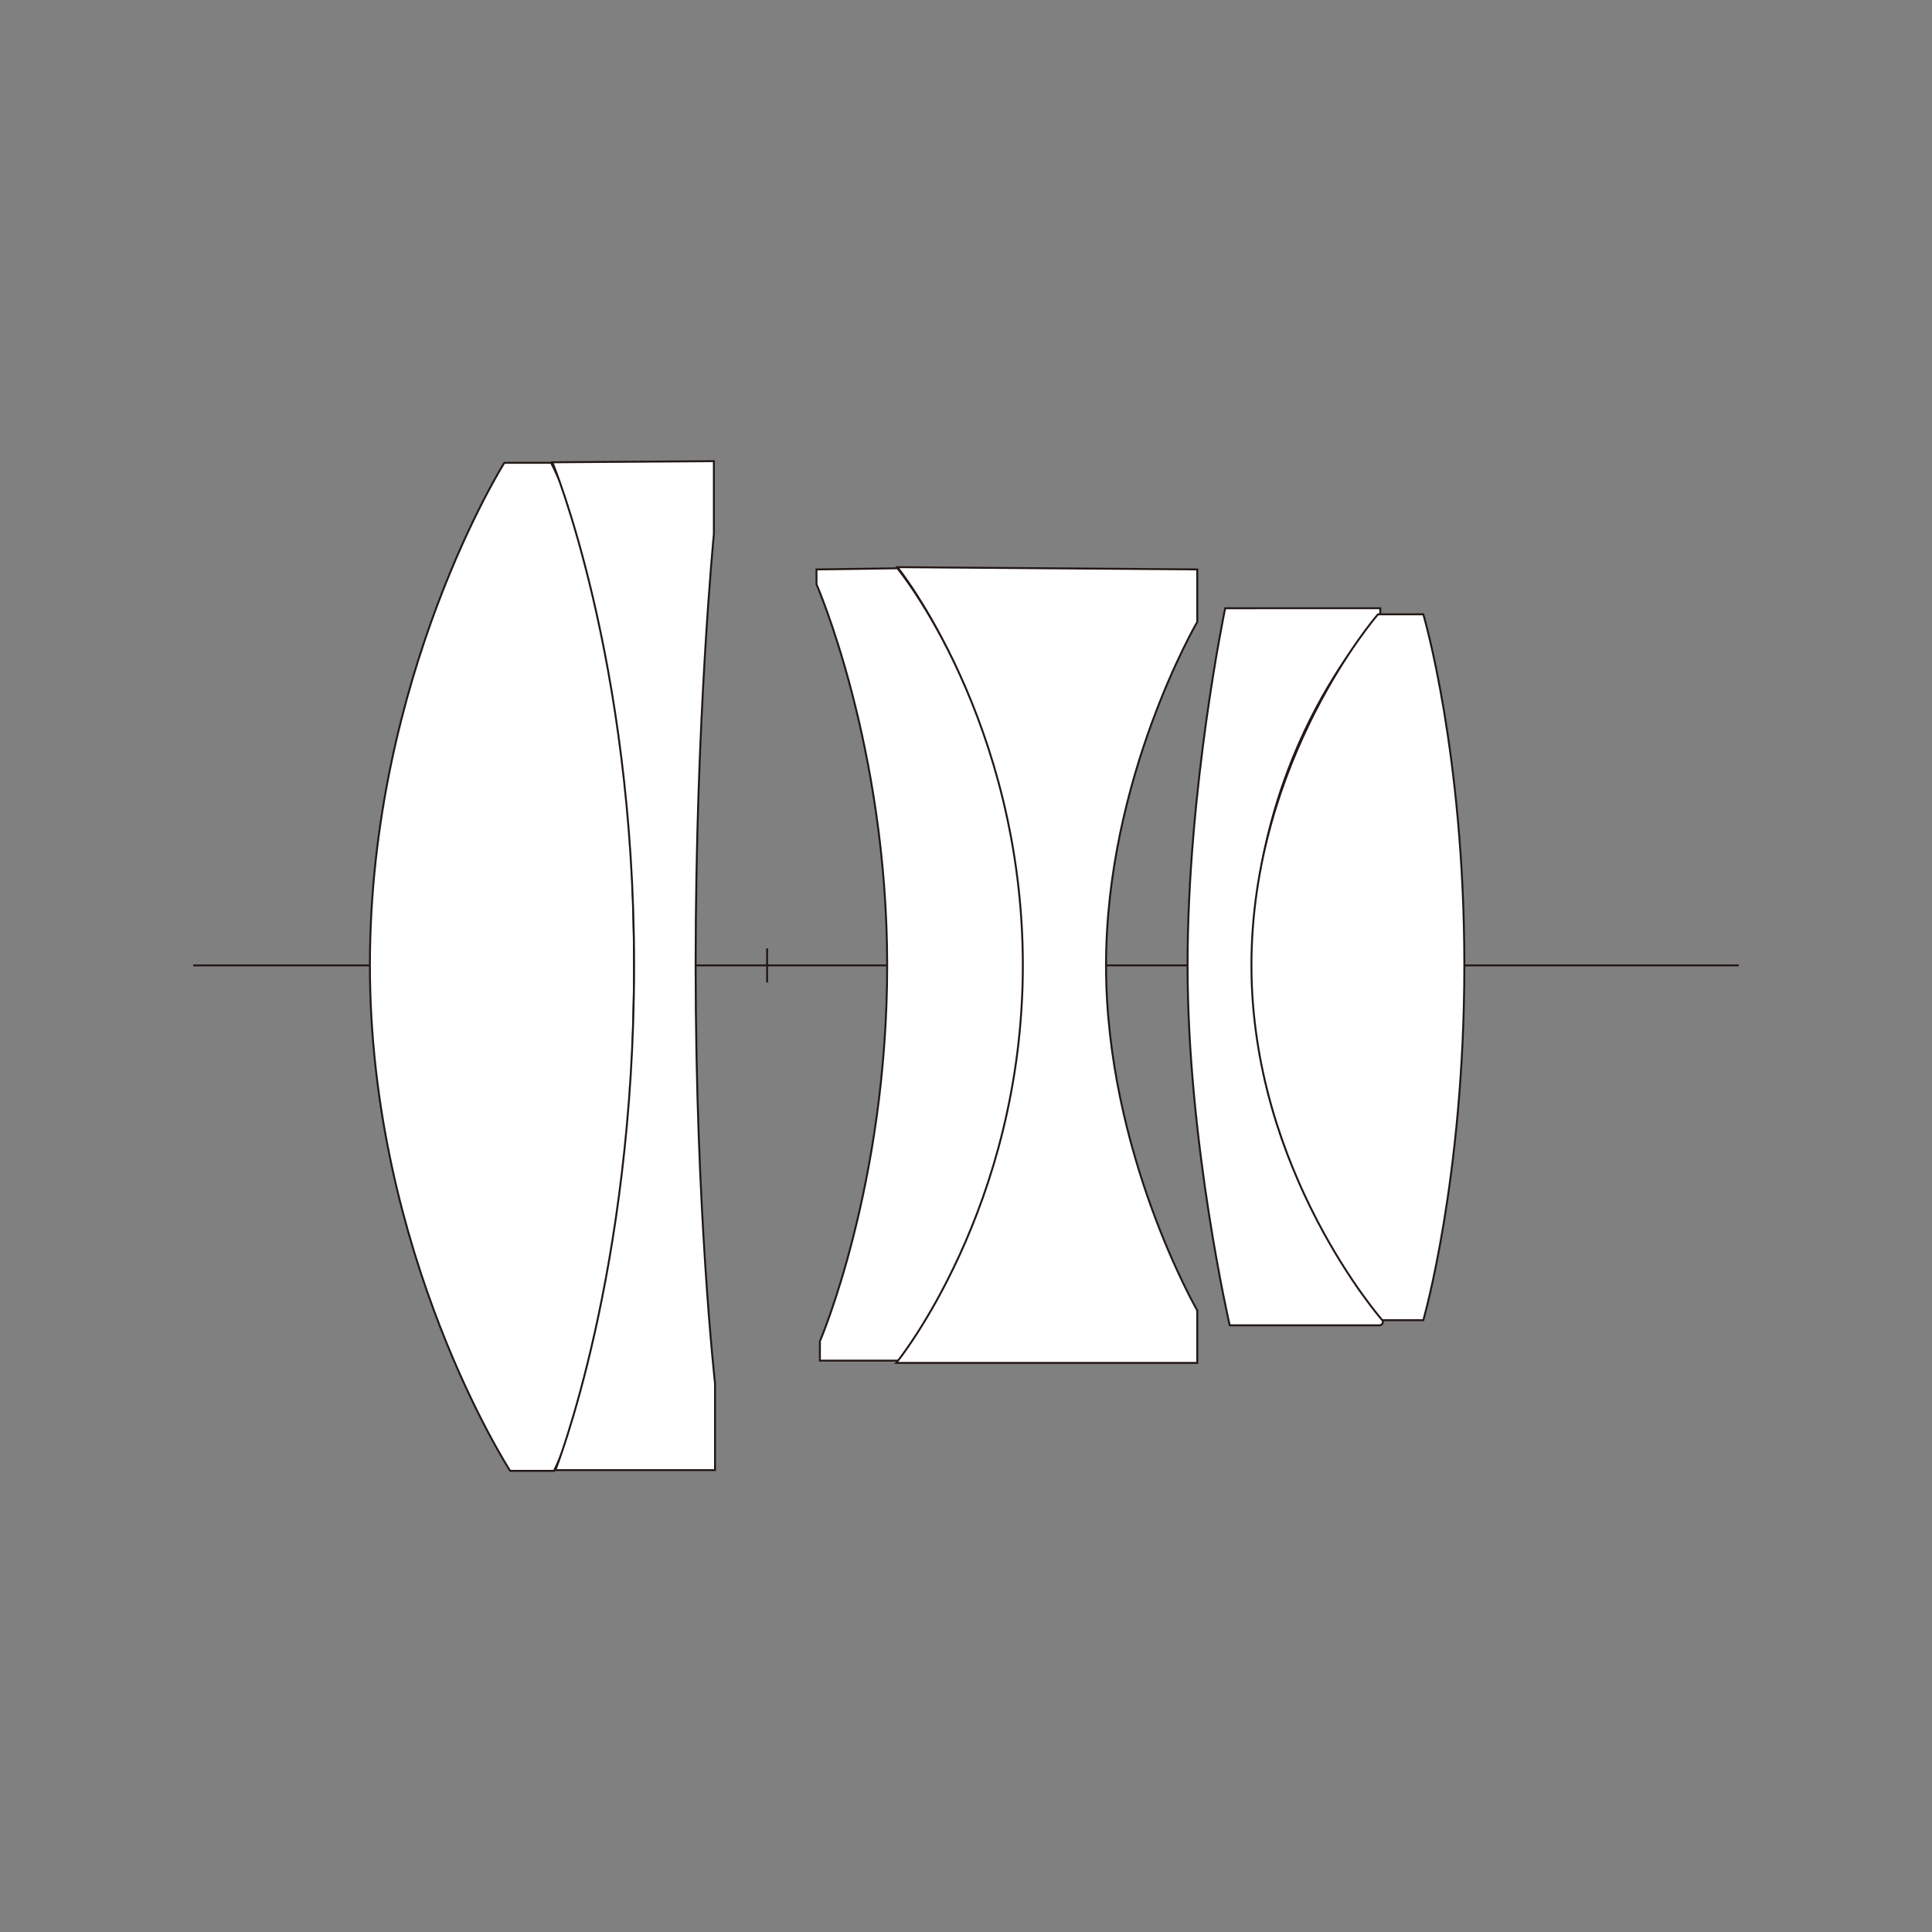 <?xml version="1.0" encoding="utf-8"?>
<!-- Generator: Adobe Illustrator 25.3.1, SVG Export Plug-In . SVG Version: 6.00 Build 0)  -->
<svg version="1.1" xmlns="http://www.w3.org/2000/svg" xmlns:xlink="http://www.w3.org/1999/xlink" x="0px" y="0px"
	 viewBox="0 0 500 500" style="enable-background:new 0 0 500 500;" xml:space="preserve">
<rect x="0" y="0" width="500" height="500" fill="#808080" stroke="none"/>
<style type="text/css">
	.st0{display:none;}
	.st1{display:inline;}
	.st2{fill:none;stroke:#231815;stroke-width:0.25;stroke-miterlimit:10;}
	.st3{fill:#231815;}
	.st4{fill:#FFFFFF;stroke:#231815;stroke-width:0.25;stroke-miterlimit:10;}
	.st5{fill:#BAE2F8;stroke:#231815;stroke-width:0.25;stroke-miterlimit:10;}
	.st6{fill:none;stroke:#221815;stroke-width:0.5;stroke-miterlimit:10;}
	.st7{fill:#FFFFFF;}
</style>
<g id="レイヤー_2" class="st0">
</g>
<g id="レイヤー_1" class="st0">
	<g class="st1">
		<polyline class="st2" points="324.15,185.39 311.75,158.1 374.96,158.1 		"/>
		<line class="st2" x1="364.88" y1="158.46" x2="341.65" y2="196.54"/>
		<g>
			<g>
				<path class="st3" d="M381.5,148.33c-1.13,0-1.8,0.02-2.29,0.12v-1.67c0.59,0.12,1.16,0.14,2.29,0.14h5.04v-1.23
					c0-1.43-0.02-2.04-0.15-2.75h1.82c-0.1,0.59-0.12,1.15-0.12,2.78v6.03c0,1.57-0.07,2.83-0.22,4.11
					c0.49-0.15,0.91-0.27,1.72-0.54v1.4l-1.94,0.62c-0.79,3.74-2.61,5.98-6.55,7.92c-0.3-0.52-0.69-0.96-1.16-1.38
					c2.12-0.91,3.3-1.69,4.33-2.93c0.77-0.91,1.28-1.9,1.63-3.1c-1.33,0.37-2.24,0.61-3.96,1.03c-1.9,0.46-2.26,0.57-2.71,0.76
					l-0.52-1.7c1.18-0.07,4.06-0.69,7.53-1.62c0.15-1.01,0.2-1.69,0.27-3.17h-4.31c-1.08,0-1.72,0.02-2.29,0.12v-1.63
					c0.49,0.1,0.99,0.12,2.29,0.12h4.33v-3.44H381.5z M393.11,162.15c0,1.52,0.02,2.19,0.15,2.9h-1.85c0.12-0.71,0.15-1.38,0.15-2.9
					v-16.39c0-1.43-0.02-2.09-0.12-2.83h1.82c-0.1,0.69-0.15,1.43-0.15,2.83v1.21h5.14c1.18,0,1.7-0.02,2.31-0.15v1.67
					c-0.52-0.1-1.15-0.12-2.31-0.12h-5.14v3.69h4.67c1.28,0,1.77-0.02,2.26-0.12v1.62c-0.57-0.1-1.18-0.12-2.26-0.12h-4.67v4.01
					h5.27c1.18,0,1.8-0.02,2.36-0.12v1.7c-0.69-0.1-1.38-0.15-2.36-0.15h-5.27V162.15z"/>
				<path class="st3" d="M405.46,145.79c-1.03,0-1.4,0.02-2.07,0.12v-1.65c0.64,0.12,1.15,0.15,2.12,0.15h3.76
					c0.91,0,1.38-0.02,2-0.15v1.63c-0.62-0.08-1.13-0.1-1.94-0.1h-1.26v5.59h0.91c0.76,0,1.03-0.02,1.62-0.12v1.57
					c-0.57-0.07-0.99-0.1-1.62-0.1h-0.91v5.46c1.21-0.59,1.7-0.86,3.03-1.65l0.07,1.57c-1.92,1.18-3.54,2.02-5.83,3.05
					c-0.84,0.34-1.06,0.47-1.55,0.74l-0.56-1.72c1.01-0.27,1.9-0.61,3.35-1.28v-6.17h-1.21c-0.69,0-1.11,0.02-1.67,0.12v-1.6
					c0.54,0.1,0.99,0.12,1.7,0.12h1.18v-5.59H405.46z M416.33,158.14c-1.94,1.47-3.13,2.26-4.87,3.27c-0.34,0.2-0.71,0.47-0.99,0.67
					l-0.86-1.6c1.48-0.54,3.62-1.82,6.18-3.64L416.33,158.14z M413.2,148.74c-0.93,0-1.67,0.05-2.36,0.15v-1.65
					c0.69,0.1,1.4,0.15,2.41,0.15h3.77v-1.9c0-0.86-0.05-1.65-0.17-2.46h1.82c-0.12,0.77-0.17,1.48-0.17,2.36v1.99h4.68
					c0.98,0,1.72-0.05,2.38-0.15v1.65c-0.71-0.1-1.45-0.15-2.34-0.15h-4.72c0.08,1.55,1.21,4.85,2.44,7.01
					c1.45,2.56,3,4.33,5.24,5.85c-0.47,0.44-0.74,0.81-1.06,1.48c-1.8-1.38-3.08-2.8-4.31-4.72c-1.33-2.14-1.97-3.79-2.53-6.57
					c0.15,2.04,0.22,3.91,0.22,4.97v6.54c0,1.35-0.54,1.7-2.66,1.7c-0.69,0-1.23-0.02-2.36-0.12c-0.1-0.69-0.17-1.03-0.42-1.6
					c1.16,0.17,2.19,0.27,3,0.27c0.79,0,0.96-0.12,0.96-0.62v-14.2H413.2z M414.09,155.24c-0.84-1.97-1.43-3.03-2.56-4.5l1.25-0.69
					c1.21,1.67,1.77,2.58,2.64,4.41L414.09,155.24z M423.27,146.67c-1.28-1.16-2.09-1.77-3.59-2.66l1.03-0.96
					c1.45,0.89,2.31,1.5,3.57,2.54L423.27,146.67z M420.78,154.35c1.16-1.4,1.9-2.61,2.73-4.43l1.35,0.86
					c-0.96,1.72-1.75,2.93-2.93,4.48L420.78,154.35z"/>
				<path class="st3" d="M446.26,148.69c1.31,0,2.09-0.03,2.93-0.12c-0.1,0.91-0.15,1.75-0.15,3.1v10.65c0,1.43,0.05,2.21,0.15,2.95
					h-1.72v-1.4h-16.66v1.4h-1.72c0.12-0.83,0.15-1.5,0.15-3v-10.6c0-1.23-0.05-2.12-0.15-3.1c0.81,0.1,1.62,0.12,2.88,0.12h4.6
					c0.71-1.31,1.03-2.04,1.45-3.52h-7.11c-1.08,0-1.82,0.05-2.61,0.14v-1.72c0.72,0.1,1.53,0.15,2.58,0.15h16.51
					c1.06,0,1.84-0.05,2.6-0.15v1.72c-0.71-0.1-1.55-0.14-2.6-0.14h-7.7c-0.37,1.33-0.79,2.34-1.4,3.52H446.26z M430.81,150.04
					v12.45h4.03v-12.45H430.81z M441.78,150.04h-5.44v3.2h5.44V150.04z M436.34,157.72h5.44v-3.15h-5.44V157.72z M436.34,162.49
					h5.44v-3.44h-5.44V162.49z M443.28,162.49h4.18v-12.45h-4.18V162.49z"/>
			</g>
		</g>
		<g>
			<line class="st2" x1="225.4" y1="245.57" x2="225.4" y2="251.79"/>
			<line class="st2" x1="50" y1="248.9" x2="419.23" y2="248.9"/>
			<path class="st4" d="M130.12,140.92c0,0-29.81,47.58-29.81,108.27c0,60.69,30.88,109.89,30.88,109.89h4.67v-7.54
				c0,0-15.44-49.91-15.44-103.42c0-53.51,15.44-101.63,15.44-101.63v-5.57H130.12z"/>
			<path class="st4" d="M159.56,149c0,0-39.14,39.86-39.14,99.11c0,59.25,39.14,101.98,39.14,101.98h3.95v-8.62
				c0,0-22.62-43.45-22.62-92.65s22.26-93.01,22.26-93.01l0.36-6.82H159.56z"/>
			<path class="st4" d="M183.98,158.52c0,0-41.3,31.42-41.3,90.31c0,58.89,43.09,91.57,43.09,91.57h3.59v-10.05
				c0,0-22.26-39.86-22.26-81.88c0-42.01,22.26-80.8,22.26-80.8v-9.16H183.98z"/>
			<path class="st4" d="M190.81,164.98c0,0-19.03,40.4-19.03,84.21s20.11,84.39,20.11,84.39h27.29v-17.95
				c0,0-35.91-23.7-35.91-66.43c0-42.73,35.91-67.15,35.91-67.15v-17.06H190.81z"/>
			<path class="st4" d="M238.57,179.17v6.46c0,0,14.36,20.83,14.36,63.2c0,42.37-14.36,63.92-14.36,63.92v6.46h31.96
				c0,0-8.26-39.14-8.26-70.38c0-31.24,7.54-69.67,7.54-69.67H238.57z"/>
			<path class="st4" d="M269.45,178.99c0,0-6.82,27.07-6.82,69.85c0,43.59,7.18,70.02,7.18,70.02h12.93c0,0,1.8-9.34,1.8-70.74
				s-2.87-69.13-2.87-69.13H269.45z"/>
			<path class="st4" d="M301.41,178.99c0,0-13.29,25.68-13.29,69.49c0,43.81,14,70.74,14,70.74h8.26c0,0,9.34-24.42,9.34-70.38
				c0-45.97-9.7-69.85-9.7-69.85H301.41z"/>
			<path class="st5" d="M325.47,177.37c0,0-5.75,43.81-5.75,71.46c0,27.65,7.18,71.82,7.18,71.82h22.25l-0.18-3.59
				c0,0-15.25-24.78-15.25-68.59c0-43.81,14.72-67.51,14.72-67.51l-0.18-3.95L325.47,177.37z"/>
		</g>
	</g>
</g>
<g id="レイヤー_3">
	<line class="st6" x1="50" y1="249.84" x2="450" y2="249.84"/>
	<line class="st6" x1="198.53" y1="245.44" x2="198.53" y2="254.26"/>
	<path class="st7" d="M130.52,119.77c0,0-34.79,55.2-34.79,130.06c0,74.86,36.3,130.82,36.3,130.82h11.34
		c0,0,20.72-39.32,20.72-130.82c0-91.5-21.48-130.06-21.48-130.06H130.52z"/>
	<path class="st6" d="M130.52,119.77c0,0-34.79,55.2-34.79,130.06c0,74.86,36.3,130.82,36.3,130.82h11.34
		c0,0,20.72-39.32,20.72-130.82c0-91.5-21.48-130.06-21.48-130.06H130.52z"/>
	<path class="st7" d="M142.96,119.64c0,0,21.14,50.91,21.14,130.2c0,79.29-20.36,130.62-20.36,130.62h41.31v-22.42
		c0,0-5.02-44.69-5.02-108.2c0-63.52,4.72-111.61,4.72-111.61v-18.88L142.96,119.64z"/>
	<path class="st6" d="M142.96,119.64c0,0,21.14,50.91,21.14,130.2c0,79.29-20.36,130.62-20.36,130.62h41.31v-22.42
		c0,0-5.02-44.69-5.02-108.2c0-63.52,4.72-111.61,4.72-111.61v-18.88L142.96,119.64z"/>
	<path class="st7" d="M211.31,147.37v3.84c0,0,18.29,41.76,18.29,98.63c0,56.86-17.41,97.28-17.41,97.28v5.01h20.36
		c0,0,32.45-39.38,32.45-102.3c0-62.93-32.75-102.76-32.75-102.76L211.31,147.37z"/>
	<path class="st6" d="M211.31,147.37v3.84c0,0,18.29,41.76,18.29,98.63c0,56.86-17.41,97.28-17.41,97.28v5.01h20.36
		c0,0,32.45-39.38,32.45-102.3c0-62.93-32.75-102.76-32.75-102.76L211.31,147.37z"/>
	<path class="st7" d="M232.26,146.78c0,0,32.45,40.29,32.45,103.05c0,62.77-32.75,102.89-32.75,102.89h77.89v-13.57
		c0,0-23.61-40.85-23.61-89.32s23.61-88.89,23.61-88.89v-13.57L232.26,146.78z"/>
	<path class="st6" d="M232.26,146.78c0,0,32.45,40.29,32.45,103.05c0,62.77-32.75,102.89-32.75,102.89h77.89v-13.57
		c0,0-23.61-40.85-23.61-89.32s23.61-88.89,23.61-88.89v-13.57L232.26,146.78z"/>
	<path class="st7" d="M317.08,157.41c0,0-9.74,46.48-9.74,92.43c0,45.95,10.91,93.15,10.91,93.15h38.95c0,0,1.44-0.44,0.15-2.36
		c-7.22-10.72-33.19-41.45-33.19-90.79c0-57.17,33.05-90.66,33.05-90.66v-1.77H317.08z"/>
	<path class="st6" d="M317.08,157.41c0,0-9.74,46.48-9.74,92.43c0,45.95,10.91,93.15,10.91,93.15h38.95c0,0,1.44-0.44,0.15-2.36
		c-7.22-10.72-33.19-41.45-33.19-90.79c0-57.17,33.05-90.66,33.05-90.66v-1.77H317.08z"/>
	<path class="st7" d="M356.62,158.99c0,0-32.75,37.52-32.75,90.84c0,53.32,33.86,91.83,33.86,91.83h10.62
		c0,0,10.62-36.72,10.62-91.83s-10.62-90.84-10.62-90.84H356.62z"/>
	<path class="st6" d="M356.62,158.99c0,0-32.75,37.52-32.75,90.84c0,53.32,33.86,91.83,33.86,91.83h10.62
		c0,0,10.62-36.72,10.62-91.83s-10.62-90.84-10.62-90.84H356.62z"/>
</g>
</svg>
